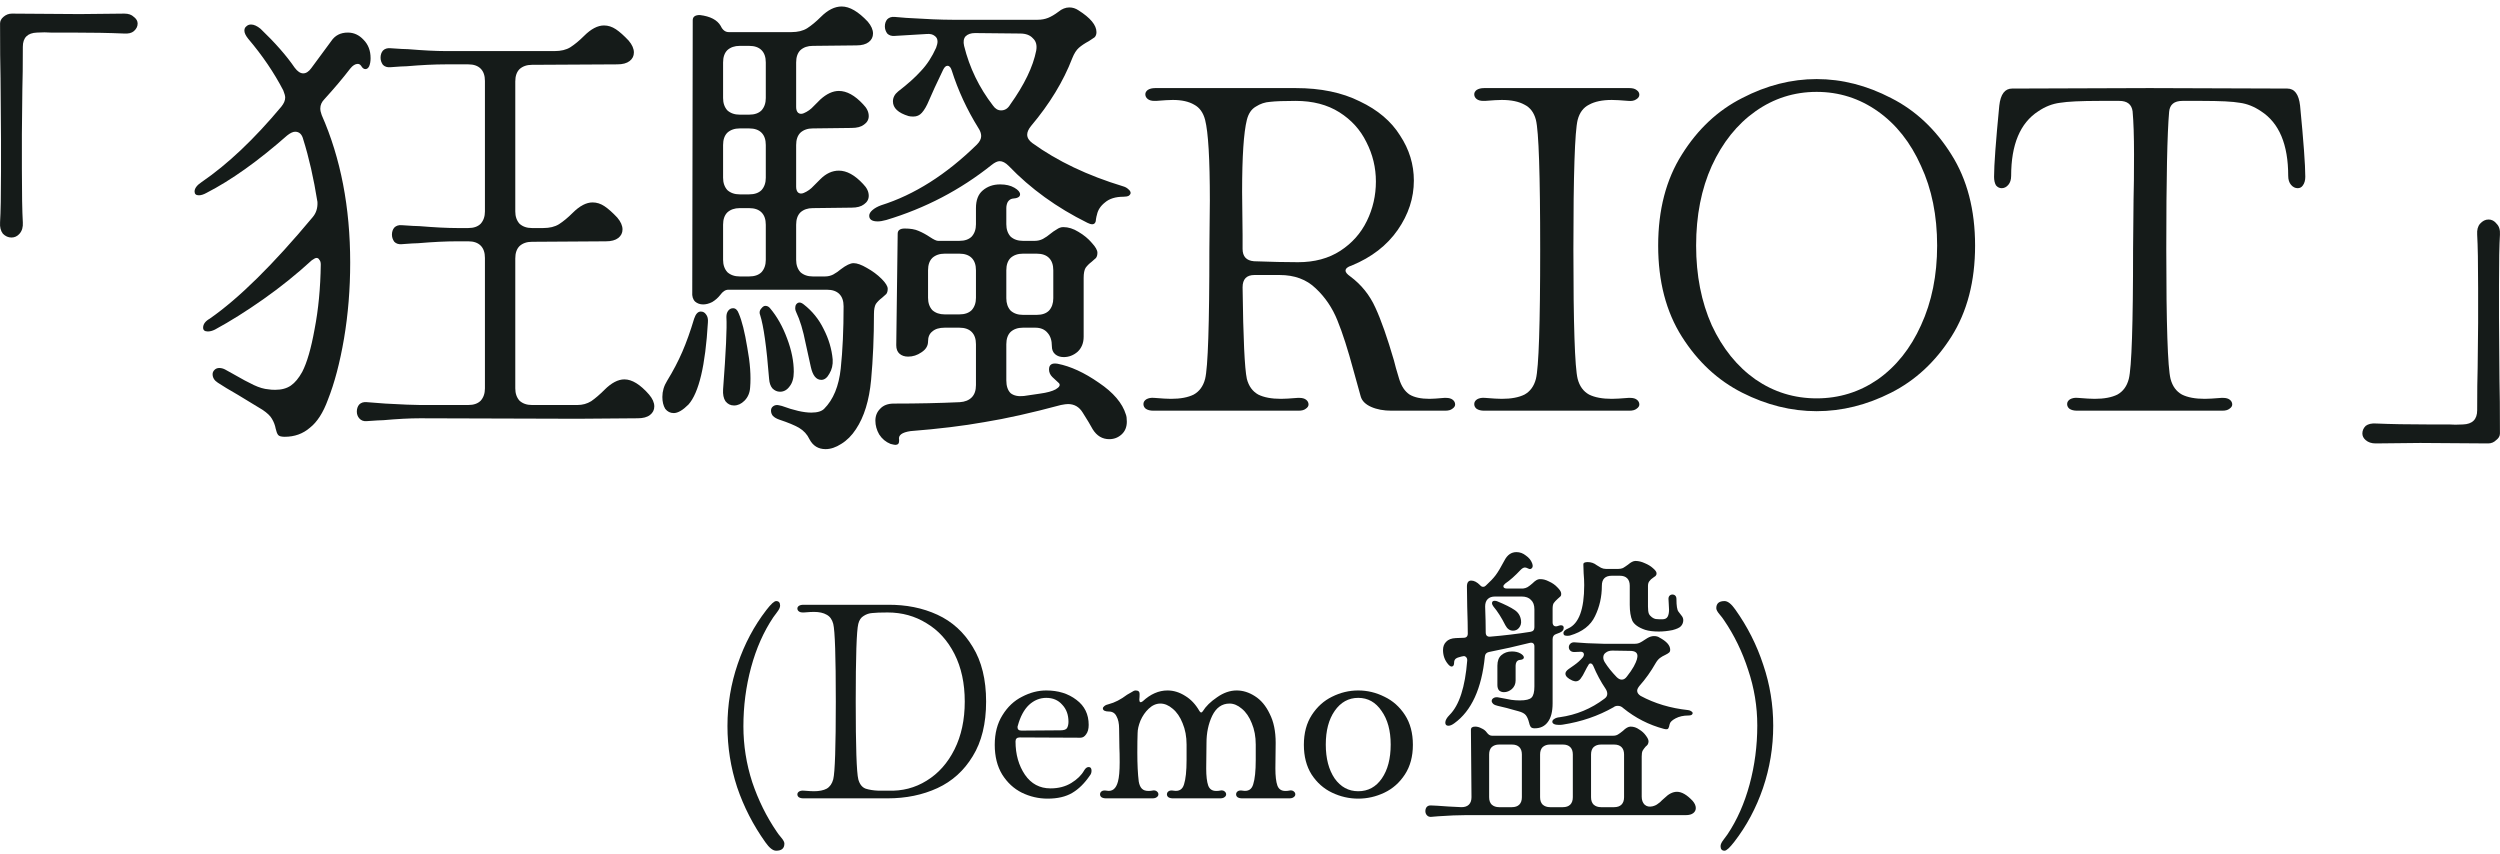 <svg width="316" height="108" viewBox="0 0 316 108" fill="none" xmlns="http://www.w3.org/2000/svg">
<path d="M315.993 54.791C315.993 55.11 315.833 55.39 315.514 55.63C315.234 55.91 314.894 56.05 314.494 56.05L305.919 55.99L300.282 56.05C299.762 56.05 299.342 55.91 299.022 55.63C298.743 55.39 298.603 55.11 298.603 54.791C298.603 54.431 298.743 54.111 299.022 53.831C299.342 53.591 299.782 53.491 300.342 53.531C302.181 53.611 304.4 53.651 306.998 53.651H308.437C308.717 53.651 309.097 53.651 309.577 53.651C310.057 53.691 310.636 53.691 311.316 53.651C312.515 53.611 313.115 53.012 313.115 51.852C313.115 49.493 313.135 47.714 313.175 46.515L313.235 40.818V36.441C313.235 33.282 313.195 31.023 313.115 29.664C313.075 29.064 313.195 28.605 313.475 28.285C313.795 27.925 314.154 27.745 314.554 27.745C314.954 27.745 315.294 27.925 315.574 28.285C315.893 28.605 316.033 29.064 315.993 29.664C315.913 30.943 315.873 33.082 315.873 36.081V40.158L315.933 47.894C315.973 49.453 315.993 51.752 315.993 54.791Z" fill="#151B19"/>
<path d="M262.545 51.912C262.145 51.912 261.825 51.832 261.585 51.672C261.385 51.512 261.285 51.312 261.285 51.072C261.285 50.833 261.405 50.633 261.645 50.473C261.925 50.313 262.265 50.253 262.665 50.293C263.624 50.373 264.324 50.413 264.764 50.413C265.963 50.413 266.922 50.233 267.642 49.873C268.362 49.473 268.841 48.814 269.081 47.894C269.441 46.455 269.621 40.998 269.621 31.523L269.681 25.226C269.721 23.907 269.741 22.008 269.741 19.529C269.741 17.21 269.681 15.392 269.561 14.072C269.441 13.193 268.881 12.753 267.882 12.753H265.423C263.024 12.753 261.345 12.833 260.386 12.993C259.426 13.113 258.507 13.473 257.627 14.072C255.349 15.551 254.209 18.27 254.209 22.228C254.209 22.708 254.089 23.087 253.849 23.367C253.61 23.647 253.33 23.787 253.01 23.787C252.73 23.787 252.49 23.667 252.29 23.427C252.13 23.147 252.05 22.788 252.05 22.348C252.05 20.869 252.27 17.87 252.71 13.353C252.87 11.913 253.41 11.194 254.329 11.194L271.72 11.134L289.11 11.194C290.03 11.194 290.57 11.913 290.73 13.353C291.169 17.87 291.389 20.869 291.389 22.348C291.389 22.788 291.289 23.147 291.089 23.427C290.929 23.667 290.71 23.787 290.43 23.787C290.11 23.787 289.83 23.647 289.59 23.367C289.35 23.087 289.23 22.708 289.23 22.228C289.23 18.27 288.091 15.551 285.812 14.072C284.933 13.473 284.033 13.113 283.114 12.993C282.234 12.833 280.635 12.753 278.316 12.753H275.858C274.818 12.753 274.258 13.213 274.178 14.132C273.939 16.811 273.819 22.608 273.819 31.523C273.819 40.998 273.999 46.455 274.358 47.894C274.598 48.814 275.078 49.473 275.798 49.873C276.517 50.233 277.477 50.413 278.676 50.413C279.116 50.413 279.815 50.373 280.775 50.293H281.015C281.375 50.293 281.654 50.373 281.854 50.533C282.054 50.693 282.154 50.892 282.154 51.132C282.154 51.332 282.034 51.512 281.794 51.672C281.594 51.832 281.295 51.912 280.895 51.912H271.72H262.545Z" fill="#151B19"/>
<path d="M229.622 51.973C226.424 51.973 223.285 51.193 220.207 49.634C217.129 48.075 214.59 45.716 212.591 42.558C210.592 39.399 209.593 35.561 209.593 31.044C209.593 26.526 210.592 22.688 212.591 19.53C214.59 16.332 217.129 13.953 220.207 12.394C223.285 10.795 226.424 9.995 229.622 9.995C232.82 9.995 235.959 10.795 239.037 12.394C242.115 13.953 244.654 16.332 246.653 19.53C248.652 22.688 249.651 26.526 249.651 31.044C249.651 35.561 248.652 39.399 246.653 42.558C244.654 45.716 242.115 48.075 239.037 49.634C235.959 51.193 232.82 51.973 229.622 51.973ZM229.622 50.353C232.46 50.353 235.039 49.554 237.358 47.955C239.677 46.316 241.496 44.037 242.815 41.118C244.174 38.16 244.854 34.802 244.854 31.044C244.854 27.246 244.174 23.888 242.815 20.969C241.496 18.011 239.677 15.712 237.358 14.073C235.039 12.434 232.46 11.614 229.622 11.614C226.783 11.614 224.205 12.434 221.886 14.073C219.567 15.712 217.728 18.011 216.369 20.969C215.05 23.888 214.39 27.246 214.39 31.044C214.39 34.802 215.05 38.16 216.369 41.118C217.728 44.037 219.567 46.316 221.886 47.955C224.205 49.554 226.783 50.353 229.622 50.353Z" fill="#151B19"/>
<path d="M187.603 51.912C187.203 51.912 186.883 51.832 186.643 51.672C186.443 51.512 186.344 51.312 186.344 51.072C186.344 50.833 186.463 50.633 186.703 50.473C186.983 50.313 187.323 50.253 187.723 50.293C188.682 50.373 189.382 50.413 189.822 50.413C191.021 50.413 191.98 50.233 192.7 49.873C193.42 49.473 193.899 48.814 194.139 47.894C194.499 46.455 194.679 40.998 194.679 31.523C194.679 22.048 194.499 16.591 194.139 15.152C193.899 14.232 193.42 13.592 192.7 13.233C191.98 12.833 191.021 12.633 189.822 12.633C189.382 12.633 188.682 12.673 187.723 12.753H187.483C187.123 12.753 186.843 12.673 186.643 12.513C186.443 12.353 186.344 12.153 186.344 11.913C186.344 11.713 186.443 11.534 186.643 11.374C186.883 11.214 187.203 11.134 187.603 11.134H196.778H205.953C206.353 11.134 206.653 11.214 206.853 11.374C207.092 11.534 207.212 11.733 207.212 11.973C207.212 12.213 207.072 12.413 206.793 12.573C206.553 12.733 206.233 12.793 205.833 12.753C204.874 12.673 204.174 12.633 203.734 12.633C202.535 12.633 201.575 12.833 200.856 13.233C200.136 13.592 199.656 14.232 199.416 15.152C199.057 16.591 198.877 22.048 198.877 31.523C198.877 40.998 199.057 46.455 199.416 47.894C199.656 48.814 200.136 49.473 200.856 49.873C201.575 50.233 202.535 50.413 203.734 50.413C204.174 50.413 204.874 50.373 205.833 50.293H206.073C206.433 50.293 206.713 50.373 206.912 50.533C207.112 50.693 207.212 50.892 207.212 51.132C207.212 51.332 207.092 51.512 206.853 51.672C206.653 51.832 206.353 51.912 205.953 51.912H196.778H187.603Z" fill="#151B19"/>
<path d="M145.789 51.912C145.389 51.912 145.07 51.832 144.83 51.672C144.63 51.512 144.53 51.312 144.53 51.072C144.53 50.833 144.65 50.633 144.89 50.473C145.17 50.313 145.509 50.253 145.909 50.293C146.869 50.373 147.568 50.413 148.008 50.413C149.207 50.413 150.167 50.233 150.886 49.873C151.606 49.473 152.086 48.814 152.326 47.894C152.686 46.455 152.865 40.998 152.865 31.523L152.925 25.346C152.925 20.109 152.726 16.711 152.326 15.152C152.086 14.232 151.626 13.592 150.946 13.233C150.267 12.833 149.367 12.633 148.248 12.633C147.808 12.633 147.109 12.673 146.149 12.753H145.909C145.549 12.753 145.27 12.673 145.07 12.513C144.87 12.353 144.77 12.153 144.77 11.913C144.77 11.713 144.87 11.534 145.07 11.374C145.309 11.214 145.629 11.134 146.029 11.134H163.78C166.938 11.134 169.636 11.694 171.875 12.813C174.154 13.892 175.853 15.332 176.972 17.131C178.132 18.89 178.712 20.789 178.712 22.828C178.712 25.026 178.032 27.105 176.673 29.064C175.313 31.023 173.374 32.522 170.856 33.562C170.336 33.722 170.076 33.941 170.076 34.221C170.076 34.421 170.276 34.661 170.676 34.941C172.075 35.98 173.135 37.3 173.854 38.899C174.574 40.458 175.353 42.677 176.193 45.555C176.313 46.075 176.533 46.855 176.853 47.894C177.132 48.814 177.572 49.473 178.172 49.873C178.772 50.233 179.611 50.413 180.691 50.413C181.05 50.413 181.67 50.373 182.55 50.293H182.789C183.149 50.293 183.429 50.373 183.629 50.533C183.829 50.693 183.929 50.892 183.929 51.132C183.929 51.332 183.809 51.512 183.569 51.672C183.369 51.832 183.069 51.912 182.669 51.912H175.893C174.894 51.912 174.034 51.752 173.314 51.432C172.595 51.112 172.155 50.673 171.995 50.113L171.096 46.875C170.376 44.196 169.696 42.077 169.057 40.518C168.417 38.919 167.498 37.56 166.298 36.44C165.139 35.321 163.62 34.761 161.741 34.761H158.562C157.563 34.761 157.063 35.281 157.063 36.32C157.143 42.757 157.323 46.615 157.603 47.894C157.843 48.814 158.323 49.473 159.042 49.873C159.762 50.233 160.721 50.413 161.921 50.413C162.36 50.413 163.06 50.373 164.019 50.293H164.259C164.619 50.293 164.899 50.373 165.099 50.533C165.299 50.693 165.399 50.892 165.399 51.132C165.399 51.332 165.279 51.512 165.039 51.672C164.839 51.832 164.539 51.912 164.139 51.912H145.789ZM157.063 31.463C157.063 32.422 157.543 32.942 158.502 33.022C160.661 33.102 162.52 33.142 164.079 33.142C166.158 33.142 167.937 32.662 169.417 31.703C170.896 30.743 172.015 29.484 172.775 27.925C173.534 26.366 173.914 24.706 173.914 22.947C173.914 21.188 173.514 19.529 172.715 17.97C171.955 16.411 170.816 15.152 169.297 14.192C167.777 13.233 165.938 12.753 163.78 12.753C162.3 12.753 161.221 12.793 160.541 12.873C159.902 12.913 159.302 13.113 158.742 13.473C158.183 13.792 157.803 14.352 157.603 15.152C157.203 16.751 157.003 19.789 157.003 24.267L157.063 29.724V31.463Z" fill="#151B19"/>
<path d="M87.561 2.559C87.561 2.12 87.86 1.9 88.46 1.9C89.779 2.06 90.659 2.519 91.099 3.279C91.338 3.799 91.678 4.059 92.118 4.059H100.034C100.833 4.059 101.493 3.899 102.013 3.579C102.572 3.219 103.152 2.739 103.752 2.14C104.631 1.26 105.511 0.82 106.39 0.82C107.39 0.82 108.489 1.46 109.689 2.739C110.128 3.259 110.348 3.759 110.348 4.238C110.348 4.678 110.168 5.038 109.809 5.318C109.449 5.598 108.929 5.738 108.249 5.738L102.732 5.798C102.093 5.798 101.573 5.978 101.173 6.337C100.813 6.697 100.633 7.217 100.633 7.897V13.534C100.633 13.853 100.713 14.093 100.873 14.253C101.073 14.413 101.313 14.433 101.593 14.313C102.073 14.113 102.492 13.813 102.852 13.414C103.252 13.014 103.532 12.734 103.692 12.574C104.491 11.854 105.271 11.495 106.031 11.495C107.03 11.495 108.049 12.054 109.089 13.174C109.569 13.653 109.809 14.153 109.809 14.673C109.809 15.113 109.609 15.472 109.209 15.752C108.849 16.032 108.329 16.172 107.65 16.172L102.732 16.232C102.093 16.232 101.573 16.412 101.173 16.772C100.813 17.132 100.633 17.651 100.633 18.331V23.608C100.633 23.928 100.713 24.168 100.873 24.328C101.073 24.488 101.313 24.508 101.593 24.388C102.073 24.188 102.492 23.888 102.852 23.488C103.252 23.088 103.532 22.808 103.692 22.649C104.411 21.929 105.191 21.569 106.031 21.569C107.03 21.569 108.049 22.129 109.089 23.248C109.569 23.728 109.809 24.228 109.809 24.747C109.809 25.187 109.609 25.547 109.209 25.827C108.849 26.107 108.329 26.247 107.65 26.247L102.732 26.307C102.093 26.307 101.573 26.486 101.173 26.846C100.813 27.206 100.633 27.726 100.633 28.405V32.843C100.633 33.483 100.813 34.002 101.173 34.402C101.573 34.762 102.093 34.942 102.732 34.942H104.291C104.651 34.942 104.991 34.862 105.311 34.702C105.671 34.502 105.991 34.282 106.27 34.042C106.95 33.523 107.49 33.263 107.89 33.263C108.329 33.263 108.889 33.463 109.569 33.863C110.288 34.262 110.908 34.722 111.428 35.242C111.947 35.762 112.207 36.181 112.207 36.501C112.207 36.781 112.147 37.001 112.027 37.161C111.907 37.281 111.728 37.441 111.488 37.641C111.168 37.88 110.908 38.14 110.708 38.42C110.548 38.7 110.468 39.12 110.468 39.679C110.468 42.598 110.348 45.376 110.108 48.015C109.868 50.614 109.229 52.693 108.189 54.252C107.67 55.051 107.05 55.671 106.33 56.111C105.651 56.55 104.991 56.77 104.351 56.77C103.432 56.77 102.752 56.35 102.313 55.511C102.033 54.911 101.593 54.431 100.993 54.072C100.434 53.752 99.614 53.412 98.535 53.052C98.175 52.932 97.895 52.772 97.695 52.572C97.535 52.373 97.455 52.153 97.455 51.913C97.455 51.713 97.515 51.553 97.635 51.433C97.795 51.273 97.995 51.193 98.235 51.193C98.315 51.193 98.515 51.233 98.834 51.313C100.354 51.873 101.593 52.153 102.552 52.153C103.312 52.153 103.852 51.993 104.172 51.673C105.331 50.514 106.031 48.815 106.27 46.576C106.51 44.297 106.63 41.678 106.63 38.72C106.63 38.04 106.45 37.521 106.091 37.161C105.731 36.801 105.211 36.621 104.531 36.621H92.058C91.698 36.621 91.358 36.841 91.039 37.281C90.759 37.641 90.419 37.94 90.019 38.18C89.619 38.38 89.24 38.48 88.88 38.48C88.48 38.48 88.14 38.36 87.86 38.12C87.581 37.84 87.46 37.441 87.501 36.921L87.561 2.559ZM111.368 25.947C115.565 24.628 119.603 22.069 123.481 18.271C123.841 17.911 124.021 17.551 124.021 17.192C124.021 16.872 123.901 16.532 123.661 16.172C122.222 13.853 121.102 11.435 120.303 8.916C120.183 8.516 120.003 8.316 119.763 8.316C119.563 8.316 119.383 8.476 119.223 8.796L118.144 11.075C117.984 11.435 117.744 11.974 117.424 12.694C117.145 13.374 116.845 13.893 116.525 14.253C116.245 14.573 115.885 14.733 115.446 14.733C115.206 14.733 115.006 14.713 114.846 14.673C113.527 14.273 112.867 13.653 112.867 12.814C112.867 12.334 113.087 11.914 113.527 11.555C114.726 10.635 115.685 9.776 116.405 8.976C117.165 8.176 117.804 7.197 118.324 6.038C118.444 5.718 118.504 5.458 118.504 5.258C118.504 4.938 118.384 4.698 118.144 4.538C117.904 4.338 117.564 4.258 117.125 4.298L113.107 4.538C112.707 4.578 112.387 4.478 112.147 4.238C111.947 3.959 111.847 3.659 111.847 3.339C111.847 2.979 111.947 2.679 112.147 2.439C112.387 2.2 112.707 2.1 113.107 2.14L114.546 2.26C117.065 2.419 119.004 2.499 120.363 2.499H131.157C131.637 2.499 132.077 2.419 132.476 2.26C132.876 2.1 133.316 1.84 133.796 1.48C134.235 1.12 134.695 0.94 135.175 0.94C135.575 0.94 135.954 1.06 136.314 1.3C137.833 2.26 138.593 3.179 138.593 4.059C138.593 4.338 138.513 4.558 138.353 4.718C138.193 4.838 137.953 4.998 137.634 5.198C137.114 5.478 136.694 5.758 136.374 6.038C136.054 6.317 135.775 6.757 135.535 7.357C134.415 10.275 132.676 13.134 130.318 15.932C129.998 16.332 129.838 16.692 129.838 17.012C129.838 17.411 130.058 17.771 130.497 18.091C133.656 20.37 137.474 22.189 141.951 23.548C142.231 23.628 142.451 23.748 142.611 23.908C142.811 24.068 142.911 24.228 142.911 24.388C142.911 24.508 142.831 24.628 142.671 24.747C142.511 24.827 142.291 24.867 142.011 24.867C141.012 24.867 140.232 25.107 139.673 25.587C139.113 26.027 138.773 26.547 138.653 27.146C138.613 27.266 138.573 27.446 138.533 27.686C138.533 27.886 138.493 28.046 138.413 28.166C138.333 28.286 138.213 28.346 138.053 28.346C137.893 28.346 137.694 28.286 137.454 28.166C133.576 26.247 130.258 23.848 127.499 20.97C127.099 20.57 126.719 20.37 126.36 20.37C126.08 20.37 125.74 20.53 125.34 20.85C121.382 24.008 116.945 26.327 112.027 27.806C111.588 27.926 111.228 27.986 110.948 27.986C110.228 27.986 109.869 27.746 109.869 27.266C109.869 27.026 110.008 26.786 110.288 26.547C110.568 26.307 110.928 26.107 111.368 25.947ZM123.241 4.179C122.722 4.179 122.322 4.318 122.042 4.598C121.802 4.878 121.742 5.278 121.862 5.798C122.542 8.556 123.761 11.075 125.52 13.354C125.8 13.753 126.14 13.953 126.54 13.953C127.019 13.953 127.399 13.713 127.679 13.234C129.478 10.715 130.577 8.436 130.977 6.397C131.097 5.718 130.957 5.198 130.557 4.838C130.198 4.438 129.658 4.238 128.938 4.238L123.241 4.179ZM91.398 12.394C91.398 13.034 91.578 13.553 91.938 13.953C92.338 14.313 92.858 14.493 93.497 14.493H94.697C95.376 14.493 95.896 14.313 96.256 13.953C96.616 13.553 96.796 13.034 96.796 12.394V7.897C96.796 7.217 96.616 6.697 96.256 6.337C95.896 5.978 95.376 5.798 94.697 5.798H93.497C92.858 5.798 92.338 5.978 91.938 6.337C91.578 6.697 91.398 7.217 91.398 7.897V12.394ZM91.398 22.469C91.398 23.108 91.578 23.628 91.938 24.028C92.338 24.388 92.858 24.568 93.497 24.568H94.697C95.376 24.568 95.896 24.388 96.256 24.028C96.616 23.628 96.796 23.108 96.796 22.469V18.331C96.796 17.651 96.616 17.132 96.256 16.772C95.896 16.412 95.376 16.232 94.697 16.232H93.497C92.858 16.232 92.338 16.412 91.938 16.772C91.578 17.132 91.398 17.651 91.398 18.331V22.469ZM112.567 56.111C111.967 55.871 111.488 55.471 111.128 54.911C110.808 54.352 110.648 53.772 110.648 53.172C110.648 52.572 110.848 52.073 111.248 51.673C111.648 51.233 112.227 51.013 112.987 51.013C115.985 51.013 118.764 50.953 121.322 50.834C121.962 50.794 122.462 50.594 122.822 50.234C123.181 49.874 123.361 49.354 123.361 48.675V43.517C123.361 42.838 123.181 42.318 122.822 41.958C122.462 41.598 121.942 41.419 121.262 41.419H119.403C118.724 41.419 118.204 41.578 117.844 41.898C117.484 42.178 117.305 42.598 117.305 43.158C117.305 43.717 117.025 44.177 116.465 44.537C115.945 44.897 115.386 45.077 114.786 45.077C114.346 45.077 113.986 44.957 113.706 44.717C113.427 44.477 113.287 44.117 113.287 43.637L113.467 29.545C113.467 29.105 113.766 28.885 114.366 28.885C115.086 28.885 115.665 28.985 116.105 29.185C116.585 29.385 117.065 29.645 117.544 29.965C118.024 30.285 118.364 30.444 118.564 30.444H121.262C121.942 30.444 122.462 30.265 122.822 29.905C123.181 29.505 123.361 28.985 123.361 28.346V26.307C123.361 25.307 123.641 24.568 124.201 24.088C124.8 23.568 125.54 23.308 126.42 23.308C127.139 23.308 127.739 23.448 128.219 23.728C128.698 24.008 128.938 24.288 128.938 24.568C128.938 24.887 128.618 25.067 127.979 25.107C127.739 25.147 127.539 25.287 127.379 25.527C127.259 25.767 127.199 26.027 127.199 26.307V28.346C127.199 28.985 127.379 29.505 127.739 29.905C128.139 30.265 128.658 30.444 129.298 30.444H130.797C131.157 30.444 131.497 30.364 131.817 30.204C132.177 30.005 132.496 29.785 132.776 29.545C133.016 29.345 133.276 29.165 133.556 29.005C133.836 28.805 134.115 28.705 134.395 28.705C135.035 28.705 135.675 28.905 136.314 29.305C136.994 29.705 137.554 30.165 137.993 30.684C138.473 31.204 138.713 31.624 138.713 31.944C138.713 32.224 138.653 32.443 138.533 32.603C138.413 32.723 138.233 32.883 137.993 33.083C137.674 33.323 137.414 33.583 137.214 33.863C137.054 34.142 136.974 34.562 136.974 35.122V42.558C136.974 43.358 136.714 43.997 136.194 44.477C135.675 44.917 135.095 45.136 134.455 45.136C134.016 45.136 133.656 45.017 133.376 44.777C133.096 44.537 132.956 44.197 132.956 43.757C132.956 43.038 132.776 42.478 132.416 42.078C132.057 41.638 131.537 41.419 130.857 41.419H129.298C128.658 41.419 128.139 41.598 127.739 41.958C127.379 42.318 127.199 42.838 127.199 43.517V48.075C127.199 48.795 127.379 49.334 127.739 49.694C128.139 50.014 128.698 50.134 129.418 50.054L131.457 49.754C132.336 49.634 132.996 49.454 133.436 49.214C133.916 48.934 134.056 48.675 133.856 48.435L133.016 47.655C132.736 47.375 132.596 47.056 132.596 46.696C132.596 46.096 132.956 45.856 133.676 45.976C135.315 46.296 137.054 47.096 138.893 48.375C140.732 49.614 141.871 50.953 142.311 52.393C142.391 52.593 142.431 52.892 142.431 53.292C142.431 53.972 142.211 54.511 141.771 54.911C141.332 55.311 140.812 55.511 140.212 55.511C139.333 55.511 138.633 55.091 138.113 54.252C137.833 53.732 137.414 53.032 136.854 52.153C136.414 51.433 135.795 51.073 134.995 51.073C134.795 51.073 134.495 51.113 134.095 51.193C130.377 52.193 127.159 52.912 124.441 53.352C121.762 53.832 118.644 54.212 115.086 54.492C114.006 54.651 113.527 55.011 113.646 55.571V55.751C113.646 56.071 113.487 56.231 113.167 56.231C113.087 56.231 112.887 56.191 112.567 56.111ZM91.398 32.843C91.398 33.483 91.578 34.002 91.938 34.402C92.338 34.762 92.858 34.942 93.497 34.942H94.697C95.376 34.942 95.896 34.762 96.256 34.402C96.616 34.002 96.796 33.483 96.796 32.843V28.405C96.796 27.726 96.616 27.206 96.256 26.846C95.896 26.486 95.376 26.307 94.697 26.307H93.497C92.858 26.307 92.338 26.486 91.938 26.846C91.578 27.206 91.398 27.726 91.398 28.405V32.843ZM117.305 37.641C117.305 38.28 117.484 38.8 117.844 39.2C118.244 39.559 118.764 39.739 119.403 39.739H121.262C121.942 39.739 122.462 39.559 122.822 39.2C123.181 38.8 123.361 38.28 123.361 37.641V34.162C123.361 33.483 123.181 32.963 122.822 32.603C122.462 32.243 121.942 32.063 121.262 32.063H119.403C118.764 32.063 118.244 32.243 117.844 32.603C117.484 32.963 117.305 33.483 117.305 34.162V37.641ZM127.199 37.7C127.199 38.34 127.379 38.86 127.739 39.26C128.139 39.62 128.658 39.799 129.298 39.799H131.037C131.717 39.799 132.237 39.62 132.596 39.26C132.956 38.86 133.136 38.34 133.136 37.7V34.162C133.136 33.483 132.956 32.963 132.596 32.603C132.237 32.243 131.717 32.063 131.037 32.063H129.298C128.658 32.063 128.139 32.243 127.739 32.603C127.379 32.963 127.199 33.483 127.199 34.162V37.7ZM100.633 39.44C100.553 39.28 100.514 39.12 100.514 38.96C100.514 38.76 100.553 38.6 100.633 38.48C100.753 38.32 100.893 38.24 101.053 38.24C101.213 38.24 101.393 38.32 101.593 38.48C102.672 39.32 103.512 40.359 104.112 41.598C104.751 42.838 105.131 44.117 105.251 45.436C105.291 46.116 105.151 46.716 104.831 47.235C104.551 47.755 104.212 48.015 103.812 48.015C103.172 48.015 102.732 47.475 102.492 46.396C102.413 46.036 102.193 45.037 101.833 43.398C101.513 41.758 101.113 40.439 100.633 39.44ZM96.076 39.799C96.036 39.719 96.016 39.62 96.016 39.5C96.016 39.3 96.096 39.12 96.256 38.96C96.416 38.76 96.576 38.66 96.736 38.66C96.975 38.66 97.175 38.76 97.335 38.96C98.215 39.999 98.934 41.279 99.494 42.798C100.054 44.277 100.334 45.676 100.334 46.995C100.334 47.795 100.154 48.415 99.794 48.855C99.474 49.294 99.074 49.514 98.595 49.514C98.235 49.514 97.915 49.374 97.635 49.094C97.395 48.815 97.255 48.415 97.215 47.895C96.895 43.857 96.516 41.159 96.076 39.799ZM91.398 49.214C91.758 44.457 91.898 41.419 91.818 40.099V40.039C91.818 39.719 91.898 39.46 92.058 39.26C92.218 39.06 92.418 38.96 92.658 38.96C92.978 38.96 93.217 39.18 93.377 39.62C93.777 40.539 94.137 41.978 94.457 43.937C94.817 45.856 94.936 47.535 94.817 48.974C94.777 49.654 94.537 50.214 94.097 50.654C93.697 51.053 93.257 51.253 92.778 51.253C92.338 51.253 91.978 51.073 91.698 50.714C91.458 50.354 91.358 49.854 91.398 49.214ZM84.322 48.135C85.082 46.896 85.722 45.676 86.241 44.477C86.761 43.278 87.261 41.878 87.74 40.279C87.94 39.679 88.22 39.38 88.58 39.38C88.86 39.38 89.08 39.5 89.24 39.739C89.439 39.979 89.519 40.319 89.479 40.759C89.16 46.196 88.34 49.654 87.021 51.133C86.301 51.853 85.681 52.213 85.162 52.213C84.722 52.213 84.362 52.033 84.082 51.673C83.843 51.273 83.722 50.773 83.722 50.174C83.722 49.454 83.922 48.775 84.322 48.135Z" fill="#151B19"/>
<path d="M25.494 23.007C28.772 20.768 32.13 17.59 35.568 13.472C35.888 13.072 36.048 12.693 36.048 12.333C36.048 12.133 35.968 11.833 35.808 11.433C34.649 9.194 33.17 7.016 31.371 4.897C31.051 4.497 30.891 4.157 30.891 3.877C30.891 3.637 30.971 3.457 31.131 3.338C31.291 3.178 31.491 3.098 31.73 3.098C32.09 3.098 32.49 3.278 32.93 3.637C34.769 5.396 36.208 7.036 37.248 8.555C37.607 9.034 37.967 9.274 38.327 9.274C38.687 9.274 39.027 9.054 39.346 8.615L41.865 5.197C42.345 4.477 43.044 4.117 43.964 4.117C44.724 4.117 45.383 4.417 45.943 5.017C46.542 5.616 46.842 6.396 46.842 7.355C46.842 7.755 46.782 8.095 46.663 8.375C46.542 8.615 46.383 8.735 46.183 8.735C45.983 8.735 45.803 8.595 45.643 8.315C45.523 8.155 45.383 8.075 45.223 8.075C44.903 8.075 44.584 8.275 44.264 8.675C43.344 9.874 42.265 11.153 41.026 12.513C40.666 12.872 40.486 13.272 40.486 13.712C40.486 13.952 40.546 14.232 40.666 14.552C43.064 19.989 44.264 26.205 44.264 33.202C44.264 36.52 44.004 39.718 43.484 42.796C42.964 45.835 42.285 48.413 41.445 50.532C40.846 52.171 40.086 53.351 39.166 54.07C38.287 54.83 37.227 55.21 35.988 55.21C35.548 55.21 35.269 55.13 35.149 54.97C35.029 54.81 34.929 54.55 34.849 54.19C34.769 53.751 34.609 53.331 34.369 52.931C34.169 52.571 33.769 52.191 33.17 51.791C32.57 51.432 32.01 51.092 31.491 50.772C30.971 50.452 30.511 50.172 30.111 49.932C28.992 49.293 28.132 48.773 27.533 48.373C27.093 48.093 26.873 47.734 26.873 47.294C26.873 47.094 26.953 46.914 27.113 46.754C27.273 46.594 27.473 46.514 27.713 46.514C27.953 46.514 28.192 46.574 28.432 46.694L29.512 47.294C30.551 47.894 31.411 48.353 32.09 48.673C32.77 48.993 33.39 49.173 33.949 49.213C34.149 49.253 34.429 49.273 34.789 49.273C35.588 49.273 36.248 49.093 36.768 48.733C37.288 48.373 37.767 47.794 38.207 46.994C38.807 45.835 39.326 44.036 39.766 41.597C40.246 39.118 40.506 36.4 40.546 33.441C40.546 33.161 40.486 32.962 40.366 32.842C40.286 32.682 40.166 32.602 40.006 32.602C39.886 32.602 39.686 32.702 39.406 32.902C37.487 34.661 35.449 36.3 33.29 37.819C31.131 39.338 29.092 40.617 27.173 41.657C26.853 41.817 26.553 41.897 26.273 41.897C25.874 41.897 25.674 41.737 25.674 41.417C25.674 40.977 25.954 40.597 26.513 40.278C30.191 37.719 34.529 33.441 39.526 27.445C39.966 26.925 40.166 26.285 40.126 25.526C39.646 22.527 39.047 19.889 38.327 17.61C38.167 16.97 37.827 16.65 37.307 16.65C37.028 16.65 36.688 16.81 36.288 17.13C32.61 20.368 29.212 22.787 26.093 24.386C25.734 24.586 25.414 24.686 25.134 24.686C24.774 24.686 24.594 24.526 24.594 24.206C24.594 23.806 24.894 23.407 25.494 23.007ZM46.363 53.231C45.963 53.271 45.643 53.151 45.403 52.871C45.203 52.631 45.103 52.351 45.103 52.031C45.103 51.672 45.203 51.372 45.403 51.132C45.643 50.892 45.963 50.792 46.363 50.832L48.701 51.012C50.86 51.132 52.319 51.192 53.079 51.192H59.196C59.875 51.192 60.395 51.012 60.755 50.652C61.115 50.252 61.295 49.733 61.295 49.093V32.602C61.295 31.922 61.115 31.402 60.755 31.043C60.395 30.683 59.875 30.503 59.196 30.503H57.757C56.357 30.503 54.718 30.583 52.839 30.743C52.519 30.743 51.84 30.783 50.8 30.863C50.4 30.903 50.081 30.803 49.841 30.563C49.641 30.283 49.541 29.983 49.541 29.663C49.541 29.304 49.641 29.004 49.841 28.764C50.081 28.524 50.4 28.424 50.8 28.464C51.92 28.544 52.659 28.584 53.019 28.584C54.978 28.744 56.557 28.824 57.757 28.824H59.196C59.875 28.824 60.395 28.644 60.755 28.284C61.115 27.884 61.295 27.365 61.295 26.725V10.234C61.295 9.554 61.115 9.034 60.755 8.675C60.395 8.315 59.875 8.135 59.196 8.135H56.317C54.918 8.135 53.279 8.215 51.4 8.375C51.08 8.375 50.4 8.415 49.361 8.495C48.961 8.535 48.641 8.435 48.401 8.195C48.202 7.915 48.102 7.615 48.102 7.295C48.102 6.936 48.202 6.636 48.401 6.396C48.641 6.156 48.961 6.056 49.361 6.096C50.48 6.176 51.22 6.216 51.58 6.216C53.539 6.376 55.118 6.456 56.317 6.456H70.11C70.909 6.456 71.569 6.296 72.089 5.976C72.648 5.616 73.228 5.137 73.828 4.537C74.707 3.657 75.547 3.218 76.347 3.218C76.866 3.218 77.366 3.378 77.846 3.697C78.326 4.017 78.865 4.497 79.465 5.137C79.905 5.656 80.124 6.156 80.124 6.636C80.124 7.076 79.945 7.435 79.585 7.715C79.225 7.995 78.705 8.135 78.026 8.135L67.231 8.195C66.592 8.195 66.072 8.375 65.672 8.735C65.312 9.094 65.132 9.614 65.132 10.294V26.725C65.132 27.365 65.312 27.884 65.672 28.284C66.072 28.644 66.592 28.824 67.231 28.824H68.671C69.47 28.824 70.13 28.664 70.65 28.344C71.209 27.984 71.789 27.505 72.389 26.905C73.268 26.025 74.108 25.586 74.907 25.586C75.427 25.586 75.927 25.745 76.406 26.065C76.886 26.385 77.426 26.865 78.026 27.505C78.465 28.024 78.685 28.524 78.685 29.004C78.685 29.444 78.505 29.803 78.146 30.083C77.786 30.363 77.266 30.503 76.586 30.503L67.231 30.563C66.592 30.563 66.072 30.743 65.672 31.103C65.312 31.462 65.132 31.982 65.132 32.662V49.093C65.132 49.733 65.312 50.252 65.672 50.652C66.072 51.012 66.592 51.192 67.231 51.192H72.988C73.628 51.192 74.208 51.032 74.727 50.712C75.247 50.352 75.807 49.873 76.406 49.273C77.286 48.393 78.126 47.954 78.925 47.954C79.885 47.954 80.924 48.593 82.043 49.873C82.483 50.392 82.703 50.892 82.703 51.372C82.703 51.812 82.523 52.171 82.163 52.451C81.804 52.731 81.284 52.871 80.604 52.871L72.988 52.931L53.079 52.871C51.8 52.871 50.261 52.951 48.462 53.111C48.182 53.111 47.482 53.151 46.363 53.231Z" fill="#151B19"/>
<path d="M0.007 2.979C0.007 2.659 0.147 2.379 0.427 2.139C0.747 1.86 1.107 1.72 1.507 1.72L10.082 1.78L15.719 1.72C16.239 1.72 16.639 1.86 16.918 2.139C17.238 2.379 17.398 2.659 17.398 2.979C17.398 3.339 17.238 3.659 16.918 3.939C16.639 4.178 16.219 4.278 15.659 4.238C13.82 4.158 11.601 4.118 9.003 4.118H7.563C7.284 4.118 6.904 4.118 6.424 4.118C5.944 4.078 5.365 4.078 4.685 4.118C3.486 4.158 2.886 4.758 2.886 5.917C2.886 8.276 2.866 10.055 2.826 11.255L2.766 16.952V21.329C2.766 24.488 2.806 26.746 2.886 28.106C2.926 28.705 2.786 29.185 2.466 29.545C2.186 29.865 1.847 30.024 1.447 30.024C1.047 30.024 0.687 29.865 0.367 29.545C0.087 29.185 -0.032 28.705 0.007 28.106C0.087 26.826 0.127 24.687 0.127 21.689V17.611L0.067 9.875C0.027 8.316 0.007 6.017 0.007 2.979Z" fill="#151B19"/>
<path d="M217.911 78.386C217.791 78.194 217.599 77.942 217.335 77.631C217.071 77.319 216.939 77.067 216.939 76.875C216.939 76.275 217.287 75.976 217.983 75.976C218.391 75.976 218.846 76.335 219.35 77.055C220.885 79.214 222.061 81.541 222.876 84.035C223.716 86.506 224.135 89.073 224.135 91.735C224.135 94.446 223.704 97.072 222.84 99.615C221.977 102.134 220.765 104.4 219.206 106.415C218.63 107.159 218.223 107.531 217.983 107.531C217.647 107.531 217.479 107.339 217.479 106.955C217.479 106.739 217.599 106.475 217.839 106.163C218.079 105.852 218.247 105.624 218.343 105.48C219.566 103.657 220.501 101.546 221.149 99.147C221.797 96.748 222.121 94.266 222.121 91.699C222.121 89.3 221.737 86.962 220.969 84.683C220.226 82.38 219.206 80.281 217.911 78.386Z" fill="#151B19"/>
<path d="M183.046 83.963C182.614 83.46 182.398 82.86 182.398 82.165C182.398 81.733 182.53 81.385 182.794 81.121C183.058 80.833 183.465 80.677 184.017 80.653L184.989 80.617C185.348 80.617 185.528 80.437 185.528 80.078C185.528 79.262 185.504 78.135 185.456 76.695L185.42 74.141C185.42 73.637 185.6 73.385 185.96 73.385C186.32 73.385 186.692 73.577 187.075 73.961C187.195 74.105 187.327 74.177 187.471 74.177C187.591 74.177 187.699 74.129 187.795 74.033C188.347 73.529 188.767 73.085 189.054 72.701C189.342 72.318 189.714 71.694 190.17 70.831C190.53 70.135 191.033 69.787 191.681 69.787C192.113 69.787 192.508 69.931 192.868 70.219C193.252 70.483 193.516 70.807 193.66 71.19C193.708 71.334 193.732 71.442 193.732 71.514C193.732 71.682 193.672 71.802 193.552 71.874C193.456 71.946 193.336 71.946 193.192 71.874C193 71.778 192.856 71.73 192.76 71.73C192.592 71.73 192.413 71.826 192.221 72.018C191.501 72.785 190.853 73.361 190.278 73.745C190.11 73.889 190.026 74.009 190.026 74.105C190.026 74.297 190.182 74.393 190.494 74.393H192.508C192.724 74.369 192.916 74.309 193.084 74.213C193.276 74.093 193.48 73.937 193.696 73.745C194.056 73.385 194.356 73.205 194.595 73.205C194.979 73.181 195.375 73.277 195.783 73.493C196.215 73.685 196.574 73.937 196.862 74.249C197.15 74.537 197.306 74.776 197.33 74.968C197.354 75.136 197.33 75.268 197.258 75.364C197.186 75.436 197.066 75.544 196.898 75.688C196.682 75.88 196.514 76.06 196.394 76.228C196.298 76.372 196.25 76.611 196.25 76.947V78.674C196.25 78.866 196.31 79.01 196.43 79.106C196.55 79.178 196.694 79.19 196.862 79.142L196.97 79.106C197.114 79.058 197.222 79.034 197.294 79.034C197.534 79.034 197.654 79.142 197.654 79.358C197.654 79.622 197.486 79.826 197.15 79.97L196.682 80.15C196.394 80.246 196.25 80.461 196.25 80.797V88.893C196.25 89.948 196.047 90.74 195.639 91.268C195.255 91.795 194.703 92.059 193.984 92.059C193.744 92.059 193.576 91.999 193.48 91.879C193.384 91.735 193.312 91.543 193.264 91.304C193.168 90.92 193.036 90.62 192.868 90.404C192.7 90.188 192.389 90.02 191.933 89.9L191.141 89.684C190.853 89.588 190.242 89.433 189.306 89.217C189.066 89.169 188.874 89.085 188.731 88.965C188.611 88.845 188.551 88.725 188.551 88.605C188.551 88.461 188.623 88.341 188.767 88.245C188.91 88.149 189.09 88.113 189.306 88.137C189.93 88.257 190.254 88.317 190.278 88.317C190.422 88.341 190.673 88.389 191.033 88.461C191.393 88.509 191.753 88.533 192.113 88.533C192.856 88.533 193.348 88.413 193.588 88.173C193.828 87.933 193.948 87.466 193.948 86.77V81.697C193.948 81.505 193.888 81.373 193.768 81.301C193.672 81.229 193.528 81.217 193.336 81.265C191.729 81.673 190.014 82.056 188.191 82.416C187.879 82.488 187.711 82.68 187.687 82.992C187.279 87.046 185.996 89.852 183.837 91.412C183.549 91.627 183.297 91.735 183.082 91.735C182.818 91.735 182.686 91.603 182.686 91.34C182.686 91.052 182.866 90.728 183.225 90.368C184.449 89.145 185.192 86.854 185.456 83.496V83.424C185.456 83.256 185.396 83.124 185.276 83.028C185.18 82.932 185.048 82.908 184.881 82.956L184.701 82.992C184.365 83.064 184.125 83.16 183.981 83.28C183.861 83.4 183.801 83.556 183.801 83.748C183.801 84.083 183.693 84.251 183.477 84.251C183.357 84.251 183.213 84.155 183.046 83.963ZM198.229 79.43C199.573 78.83 200.244 77.007 200.244 73.961C200.244 73.481 200.22 72.977 200.172 72.45C200.148 71.922 200.136 71.562 200.136 71.37C200.136 71.226 200.184 71.142 200.28 71.118C200.376 71.07 200.508 71.046 200.676 71.046C201.108 71.046 201.492 71.178 201.827 71.442C202.019 71.562 202.199 71.67 202.367 71.766C202.559 71.862 202.763 71.91 202.979 71.91H204.562C204.778 71.91 204.97 71.874 205.138 71.802C205.306 71.706 205.522 71.562 205.785 71.37C206.145 71.058 206.457 70.903 206.721 70.903C207.105 70.903 207.5 70.999 207.908 71.19C208.316 71.358 208.652 71.562 208.916 71.802C209.204 72.042 209.359 72.246 209.383 72.414C209.407 72.534 209.383 72.642 209.311 72.737C209.263 72.809 209.192 72.87 209.096 72.917C209.024 72.965 208.976 73.001 208.952 73.025C208.76 73.145 208.604 73.289 208.484 73.457C208.364 73.601 208.304 73.805 208.304 74.069V76.659C208.304 77.067 208.34 77.367 208.412 77.559C208.484 77.727 208.616 77.883 208.808 78.027C208.976 78.147 209.132 78.219 209.275 78.243C209.443 78.267 209.611 78.279 209.779 78.279C209.947 78.279 210.055 78.279 210.103 78.279C210.439 78.279 210.667 78.171 210.787 77.955C210.907 77.739 210.967 77.439 210.967 77.055C210.967 76.815 210.955 76.576 210.931 76.336C210.907 76.096 210.895 75.88 210.895 75.688C210.895 75.52 210.943 75.388 211.039 75.292C211.134 75.196 211.254 75.148 211.398 75.148C211.542 75.148 211.662 75.196 211.758 75.292C211.854 75.388 211.902 75.532 211.902 75.724C211.902 76.564 211.986 77.091 212.154 77.307C212.226 77.403 212.346 77.559 212.514 77.775C212.682 77.967 212.766 78.171 212.766 78.386C212.766 78.674 212.67 78.926 212.478 79.142C212.31 79.334 211.95 79.502 211.398 79.646C210.799 79.766 210.223 79.826 209.671 79.826C208.976 79.826 208.4 79.754 207.944 79.61C207.105 79.322 206.565 78.938 206.325 78.459C206.109 77.955 206.001 77.283 206.001 76.444V74.033C206.001 73.625 205.893 73.313 205.677 73.097C205.462 72.881 205.15 72.773 204.742 72.773H203.734C202.895 72.773 202.475 73.193 202.475 74.033C202.475 75.424 202.187 76.707 201.612 77.883C201.06 79.058 200.004 79.874 198.445 80.329C198.349 80.353 198.229 80.365 198.085 80.365C197.942 80.365 197.822 80.341 197.726 80.293C197.654 80.222 197.618 80.138 197.618 80.042C197.618 79.802 197.822 79.598 198.229 79.43ZM188.982 75.4C188.575 75.4 188.263 75.508 188.047 75.724C187.831 75.94 187.723 76.252 187.723 76.659C187.771 77.955 187.795 79.046 187.795 79.934C187.795 80.126 187.843 80.269 187.939 80.365C188.059 80.461 188.203 80.497 188.371 80.473C190.098 80.329 191.789 80.126 193.444 79.862C193.78 79.814 193.948 79.622 193.948 79.286V77.019C193.948 76.492 193.804 76.096 193.516 75.832C193.252 75.544 192.856 75.4 192.329 75.4H188.982ZM188.767 76.659C188.647 76.492 188.587 76.36 188.587 76.264C188.587 76.048 188.695 75.94 188.91 75.94C189.054 75.94 189.174 75.964 189.27 76.012C190.254 76.42 190.973 76.779 191.429 77.091C191.909 77.403 192.185 77.847 192.257 78.422C192.305 78.782 192.221 79.094 192.005 79.358C191.813 79.598 191.561 79.718 191.249 79.718C190.841 79.718 190.518 79.49 190.278 79.034C189.798 78.075 189.294 77.283 188.767 76.659ZM197.15 90.656C199.237 90.368 201.12 89.588 202.799 88.317C203.039 88.149 203.159 87.945 203.159 87.706C203.159 87.49 203.087 87.274 202.943 87.058C202.343 86.17 201.827 85.211 201.396 84.179C201.3 83.963 201.18 83.856 201.036 83.856C200.916 83.856 200.82 83.939 200.748 84.107C200.652 84.251 200.532 84.467 200.388 84.755C200.172 85.211 199.968 85.559 199.777 85.799C199.609 86.014 199.405 86.122 199.165 86.122C199.069 86.122 198.925 86.086 198.733 86.014C198.157 85.751 197.87 85.463 197.87 85.151C197.87 84.959 198.002 84.767 198.265 84.575C198.361 84.503 198.601 84.335 198.985 84.071C199.393 83.784 199.753 83.46 200.064 83.1C200.16 82.98 200.208 82.86 200.208 82.74C200.208 82.524 200.088 82.404 199.849 82.38L198.985 82.416C198.769 82.416 198.601 82.356 198.481 82.236C198.361 82.117 198.301 81.973 198.301 81.805C198.301 81.637 198.361 81.493 198.481 81.373C198.625 81.229 198.817 81.169 199.057 81.193L200.604 81.301C201.708 81.349 202.403 81.373 202.691 81.373H206.649C206.889 81.373 207.105 81.325 207.297 81.229C207.488 81.133 207.668 81.025 207.836 80.905C208.028 80.785 208.16 80.701 208.232 80.653C208.52 80.485 208.796 80.401 209.06 80.401C209.347 80.401 209.575 80.461 209.743 80.581C210.655 81.061 211.111 81.577 211.111 82.129C211.111 82.296 211.063 82.416 210.967 82.488C210.895 82.56 210.739 82.656 210.499 82.776C210.235 82.896 210.007 83.028 209.815 83.172C209.623 83.316 209.443 83.532 209.275 83.82C208.676 84.875 207.992 85.835 207.225 86.698C207.033 86.938 206.937 87.142 206.937 87.31C206.937 87.55 207.081 87.766 207.369 87.957C209.144 88.917 211.146 89.516 213.377 89.756C213.545 89.78 213.677 89.828 213.773 89.9C213.893 89.972 213.953 90.056 213.953 90.152C213.953 90.224 213.905 90.296 213.809 90.368C213.713 90.416 213.581 90.44 213.413 90.44C212.79 90.44 212.25 90.56 211.794 90.8C211.338 91.04 211.087 91.292 211.039 91.555C210.991 91.819 210.931 91.999 210.859 92.095C210.787 92.191 210.607 92.203 210.319 92.131C208.424 91.627 206.709 90.752 205.174 89.504C204.982 89.313 204.754 89.217 204.49 89.217C204.274 89.217 204.094 89.277 203.95 89.397C202.007 90.5 199.873 91.232 197.546 91.591C197.426 91.615 197.258 91.627 197.042 91.627C196.778 91.627 196.574 91.591 196.43 91.519C196.286 91.448 196.214 91.352 196.214 91.232C196.214 91.088 196.298 90.968 196.466 90.872C196.634 90.752 196.862 90.68 197.15 90.656ZM203.806 82.236C203.471 82.236 203.195 82.32 202.979 82.488C202.763 82.632 202.655 82.836 202.655 83.1C202.655 83.316 202.727 83.532 202.871 83.748C203.231 84.323 203.722 84.935 204.346 85.583C204.562 85.799 204.778 85.906 204.994 85.906C205.234 85.906 205.45 85.775 205.641 85.511C206.001 85.055 206.289 84.635 206.505 84.251C206.721 83.844 206.853 83.544 206.901 83.352C206.949 83.16 206.973 83.016 206.973 82.92C206.973 82.488 206.661 82.272 206.037 82.272L203.806 82.236ZM189.27 84.143C189.27 83.544 189.438 83.1 189.774 82.812C190.134 82.5 190.578 82.344 191.105 82.344C191.537 82.344 191.897 82.428 192.185 82.596C192.473 82.764 192.616 82.932 192.616 83.1C192.616 83.292 192.425 83.4 192.041 83.424C191.897 83.448 191.777 83.532 191.681 83.676C191.609 83.82 191.573 83.975 191.573 84.143V86.014C191.573 86.446 191.417 86.806 191.105 87.094C190.793 87.358 190.458 87.49 190.098 87.49C189.858 87.49 189.654 87.418 189.486 87.274C189.342 87.106 189.27 86.878 189.27 86.59V84.143ZM180.923 103.249C180.683 103.273 180.491 103.201 180.347 103.033C180.227 102.889 180.167 102.721 180.167 102.53C180.167 102.314 180.227 102.134 180.347 101.99C180.491 101.846 180.683 101.786 180.923 101.81L181.678 101.846C182.566 101.918 183.585 101.978 184.737 102.026C185.144 102.026 185.456 101.918 185.672 101.702C185.888 101.486 185.996 101.174 185.996 100.766L185.924 92.239C185.924 91.975 186.104 91.843 186.464 91.843C186.728 91.843 186.991 91.915 187.255 92.059C187.543 92.179 187.771 92.359 187.939 92.599C188.131 92.863 188.347 92.995 188.587 92.995H203.914C204.13 92.995 204.322 92.947 204.49 92.851C204.658 92.755 204.874 92.599 205.138 92.383C205.498 92.023 205.821 91.843 206.109 91.843C206.493 91.843 206.853 91.963 207.189 92.203C207.548 92.419 207.836 92.683 208.052 92.995C208.268 93.282 208.376 93.522 208.376 93.714C208.376 93.858 208.34 93.99 208.268 94.11C208.196 94.206 208.112 94.29 208.016 94.362C207.848 94.554 207.716 94.734 207.62 94.902C207.548 95.07 207.512 95.309 207.512 95.621V100.695C207.512 101.126 207.632 101.462 207.872 101.702C208.136 101.942 208.472 102.014 208.88 101.918C209.168 101.846 209.395 101.738 209.563 101.594C209.755 101.474 209.923 101.33 210.067 101.162C210.235 101.018 210.343 100.922 210.391 100.874C210.919 100.347 211.446 100.083 211.974 100.083C212.574 100.083 213.233 100.467 213.953 101.234C214.217 101.546 214.349 101.846 214.349 102.134C214.349 102.398 214.241 102.613 214.025 102.781C213.809 102.949 213.497 103.033 213.089 103.033H185.276C184.317 103.033 183.154 103.081 181.786 103.177L180.923 103.249ZM188.227 100.766C188.227 101.174 188.335 101.486 188.551 101.702C188.79 101.918 189.102 102.026 189.486 102.026H191.105C191.513 102.026 191.825 101.918 192.041 101.702C192.257 101.486 192.365 101.174 192.365 100.766V95.369C192.365 94.962 192.257 94.65 192.041 94.434C191.825 94.218 191.513 94.11 191.105 94.11H189.486C189.102 94.11 188.79 94.218 188.551 94.434C188.335 94.65 188.227 94.962 188.227 95.369V100.766ZM194.667 100.766C194.667 101.174 194.775 101.486 194.991 101.702C195.231 101.918 195.543 102.026 195.927 102.026H197.546C197.954 102.026 198.265 101.918 198.481 101.702C198.697 101.486 198.805 101.174 198.805 100.766V95.369C198.805 94.962 198.697 94.65 198.481 94.434C198.265 94.218 197.954 94.11 197.546 94.11H195.927C195.543 94.11 195.231 94.218 194.991 94.434C194.775 94.65 194.667 94.962 194.667 95.369V100.766ZM201.108 100.766C201.108 101.174 201.216 101.486 201.432 101.702C201.672 101.918 201.983 102.026 202.367 102.026H204.022C204.43 102.026 204.742 101.918 204.958 101.702C205.174 101.486 205.282 101.174 205.282 100.766V95.369C205.282 94.962 205.174 94.65 204.958 94.434C204.742 94.218 204.43 94.11 204.022 94.11H202.367C201.983 94.11 201.672 94.218 201.432 94.434C201.216 94.65 201.108 94.962 201.108 95.369V100.766Z" fill="#151B19"/>
<path d="M171.681 100.947C170.53 100.947 169.426 100.695 168.371 100.191C167.315 99.688 166.452 98.92 165.78 97.889C165.133 96.857 164.809 95.61 164.809 94.147C164.809 92.659 165.145 91.4 165.816 90.369C166.488 89.337 167.339 88.57 168.371 88.066C169.426 87.538 170.53 87.274 171.681 87.274C172.832 87.274 173.936 87.538 174.991 88.066C176.047 88.57 176.91 89.337 177.582 90.369C178.253 91.4 178.589 92.659 178.589 94.147C178.589 95.61 178.253 96.857 177.582 97.889C176.91 98.92 176.047 99.688 174.991 100.191C173.936 100.695 172.832 100.947 171.681 100.947ZM171.681 100.012C172.928 100.012 173.924 99.472 174.667 98.392C175.411 97.313 175.783 95.886 175.783 94.111C175.783 92.36 175.399 90.944 174.631 89.865C173.888 88.762 172.904 88.21 171.681 88.21C170.458 88.21 169.462 88.762 168.695 89.865C167.951 90.944 167.579 92.36 167.579 94.111C167.579 95.862 167.951 97.289 168.695 98.392C169.462 99.472 170.458 100.012 171.681 100.012Z" fill="#151B19"/>
<path d="M139.404 89.541C139.404 89.445 139.464 89.349 139.584 89.253C139.728 89.133 139.92 89.049 140.16 89.001C140.904 88.81 141.671 88.414 142.463 87.814C142.559 87.766 142.727 87.67 142.966 87.526C143.206 87.358 143.398 87.274 143.542 87.274C143.878 87.274 144.046 87.418 144.046 87.706C144.046 87.97 144.034 88.21 144.01 88.426C144.01 88.594 144.046 88.702 144.118 88.75C144.214 88.774 144.322 88.738 144.442 88.642C145.425 87.73 146.469 87.274 147.572 87.274C148.34 87.274 149.083 87.502 149.803 87.958C150.522 88.39 151.122 89.025 151.602 89.865C151.746 90.105 151.89 90.117 152.034 89.901C152.417 89.277 153.017 88.69 153.833 88.138C154.648 87.562 155.476 87.274 156.315 87.274C157.107 87.274 157.874 87.514 158.618 87.994C159.386 88.474 160.009 89.217 160.489 90.225C160.993 91.208 161.245 92.432 161.245 93.895L161.209 97.133C161.209 98.093 161.293 98.812 161.461 99.292C161.628 99.748 161.964 99.976 162.468 99.976C162.66 99.976 162.804 99.964 162.9 99.94L163.116 99.904C163.308 99.904 163.451 99.952 163.547 100.048C163.667 100.144 163.727 100.263 163.727 100.407C163.727 100.551 163.655 100.671 163.511 100.767C163.391 100.863 163.212 100.911 162.972 100.911H156.999C156.759 100.911 156.567 100.863 156.423 100.767C156.303 100.671 156.243 100.551 156.243 100.407C156.243 100.239 156.315 100.108 156.459 100.012C156.603 99.916 156.807 99.892 157.071 99.94C157.767 100.06 158.21 99.796 158.402 99.148C158.618 98.476 158.726 97.445 158.726 96.054V94.111C158.726 93.103 158.558 92.204 158.222 91.412C157.91 90.621 157.491 90.009 156.963 89.577C156.459 89.145 155.943 88.93 155.416 88.93C154.456 88.93 153.725 89.445 153.221 90.477C152.741 91.484 152.501 92.624 152.501 93.895L152.465 97.133C152.465 98.093 152.549 98.812 152.717 99.292C152.885 99.748 153.221 99.976 153.725 99.976C153.917 99.976 154.06 99.964 154.156 99.94L154.372 99.904C154.564 99.904 154.708 99.952 154.804 100.048C154.924 100.144 154.984 100.263 154.984 100.407C154.984 100.551 154.912 100.671 154.768 100.767C154.648 100.863 154.468 100.911 154.228 100.911H148.256C148.016 100.911 147.824 100.863 147.68 100.767C147.56 100.671 147.5 100.551 147.5 100.407C147.5 100.239 147.572 100.108 147.716 100.012C147.86 99.916 148.064 99.892 148.328 99.94C149.023 100.06 149.467 99.796 149.659 99.148C149.875 98.476 149.983 97.445 149.983 96.054V94.111C149.983 93.103 149.815 92.204 149.479 91.412C149.167 90.621 148.747 90.009 148.22 89.577C147.716 89.145 147.2 88.93 146.672 88.93C146.145 88.93 145.653 89.145 145.197 89.577C144.765 89.985 144.418 90.489 144.154 91.088C143.914 91.688 143.794 92.216 143.794 92.671C143.77 93.271 143.758 94.087 143.758 95.118C143.758 96.605 143.818 97.829 143.938 98.788C144.01 99.196 144.142 99.496 144.334 99.688C144.526 99.88 144.801 99.976 145.161 99.976C145.329 99.976 145.473 99.964 145.593 99.94L145.809 99.904C146.001 99.904 146.145 99.952 146.241 100.048C146.361 100.144 146.421 100.263 146.421 100.407C146.421 100.551 146.349 100.671 146.205 100.767C146.085 100.863 145.905 100.911 145.665 100.911H139.8C139.56 100.911 139.368 100.863 139.224 100.767C139.105 100.671 139.045 100.551 139.045 100.407C139.045 100.239 139.117 100.108 139.26 100.012C139.404 99.916 139.608 99.892 139.872 99.94C140.592 100.084 141.071 99.7 141.311 98.788C141.455 98.26 141.527 97.445 141.527 96.341C141.527 95.55 141.515 94.938 141.491 94.507L141.455 92.096C141.455 91.448 141.347 90.933 141.131 90.549C140.94 90.141 140.616 89.937 140.16 89.937C139.92 89.937 139.728 89.901 139.584 89.829C139.464 89.757 139.404 89.661 139.404 89.541Z" fill="#151B19"/>
<path d="M125.736 94.147C125.736 92.683 126.06 91.436 126.707 90.405C127.355 89.349 128.183 88.57 129.19 88.066C130.198 87.538 131.217 87.274 132.248 87.274C133.76 87.274 135.031 87.67 136.062 88.462C137.094 89.229 137.61 90.285 137.61 91.628C137.61 92.132 137.502 92.528 137.286 92.815C137.094 93.103 136.854 93.247 136.566 93.247L128.902 93.211C128.542 93.211 128.362 93.379 128.362 93.715C128.362 95.346 128.758 96.749 129.55 97.925C130.341 99.076 131.421 99.652 132.788 99.652C133.796 99.652 134.671 99.424 135.415 98.968C136.158 98.512 136.698 97.985 137.034 97.385C137.202 97.097 137.394 96.953 137.61 96.953C137.849 96.953 137.969 97.109 137.969 97.421C137.969 97.661 137.897 97.865 137.753 98.033C137.082 99.016 136.338 99.748 135.523 100.227C134.707 100.707 133.676 100.947 132.428 100.947C131.277 100.947 130.186 100.695 129.154 100.191C128.147 99.688 127.319 98.92 126.671 97.889C126.048 96.857 125.736 95.61 125.736 94.147ZM128.65 91.736C128.626 91.784 128.614 91.844 128.614 91.916C128.614 92.204 128.782 92.348 129.118 92.348L134.047 92.312C134.479 92.312 134.755 92.216 134.875 92.024C134.995 91.808 135.055 91.544 135.055 91.232C135.055 90.345 134.791 89.625 134.263 89.073C133.76 88.498 133.088 88.21 132.248 88.21C131.433 88.21 130.701 88.51 130.054 89.109C129.43 89.709 128.962 90.585 128.65 91.736Z" fill="#151B19"/>
<path d="M101.544 100.911C101.304 100.911 101.112 100.863 100.968 100.767C100.848 100.671 100.788 100.551 100.788 100.407C100.788 100.264 100.86 100.144 101.004 100.048C101.172 99.952 101.376 99.916 101.616 99.94C102.192 99.988 102.611 100.012 102.875 100.012C103.547 100.012 104.087 99.904 104.494 99.688C104.902 99.448 105.178 99.052 105.322 98.501C105.538 97.637 105.646 94.363 105.646 88.678C105.646 82.993 105.538 79.719 105.322 78.855C105.178 78.303 104.902 77.919 104.494 77.704C104.087 77.464 103.547 77.344 102.875 77.344C102.611 77.344 102.192 77.368 101.616 77.416H101.472C101.256 77.416 101.088 77.368 100.968 77.272C100.848 77.176 100.788 77.056 100.788 76.912C100.788 76.792 100.848 76.684 100.968 76.588C101.112 76.492 101.304 76.444 101.544 76.444H112.194C114.521 76.42 116.62 76.84 118.491 77.704C120.362 78.567 121.849 79.922 122.952 81.769C124.08 83.593 124.644 85.895 124.644 88.678C124.644 91.46 124.08 93.763 122.952 95.586C121.849 97.409 120.362 98.752 118.491 99.616C116.62 100.479 114.521 100.911 112.194 100.911H101.544ZM112.23 99.94C114.029 100.012 115.66 99.592 117.124 98.68C118.611 97.769 119.786 96.45 120.65 94.722C121.513 92.996 121.945 90.981 121.945 88.678C121.945 86.375 121.513 84.372 120.65 82.669C119.786 80.966 118.611 79.671 117.124 78.783C115.66 77.872 114.017 77.416 112.194 77.416C111.307 77.416 110.659 77.44 110.251 77.488C109.867 77.512 109.508 77.632 109.172 77.848C108.836 78.04 108.608 78.375 108.488 78.855C108.272 79.719 108.164 82.993 108.164 88.678C108.164 94.363 108.272 97.637 108.488 98.501C108.656 99.124 108.968 99.52 109.424 99.688C109.879 99.832 110.407 99.916 111.007 99.94C111.607 99.94 112.014 99.94 112.23 99.94Z" fill="#151B19"/>
<path d="M98.175 105.12C98.295 105.312 98.487 105.564 98.751 105.876C99.015 106.187 99.147 106.439 99.147 106.631C99.147 107.231 98.799 107.531 98.103 107.531C97.695 107.531 97.24 107.171 96.736 106.451C95.201 104.292 94.013 101.978 93.174 99.507C92.358 97.012 91.951 94.434 91.951 91.771C91.951 89.061 92.382 86.446 93.246 83.927C94.109 81.385 95.321 79.106 96.88 77.091C97.456 76.347 97.863 75.976 98.103 75.976C98.439 75.976 98.607 76.168 98.607 76.551C98.607 76.767 98.487 77.031 98.247 77.343C98.007 77.655 97.84 77.883 97.743 78.026C96.52 79.85 95.585 81.96 94.937 84.359C94.289 86.758 93.966 89.24 93.966 91.807C93.966 94.206 94.337 96.556 95.081 98.859C95.849 101.138 96.88 103.225 98.175 105.12Z" fill="#151B19"/>
</svg>
